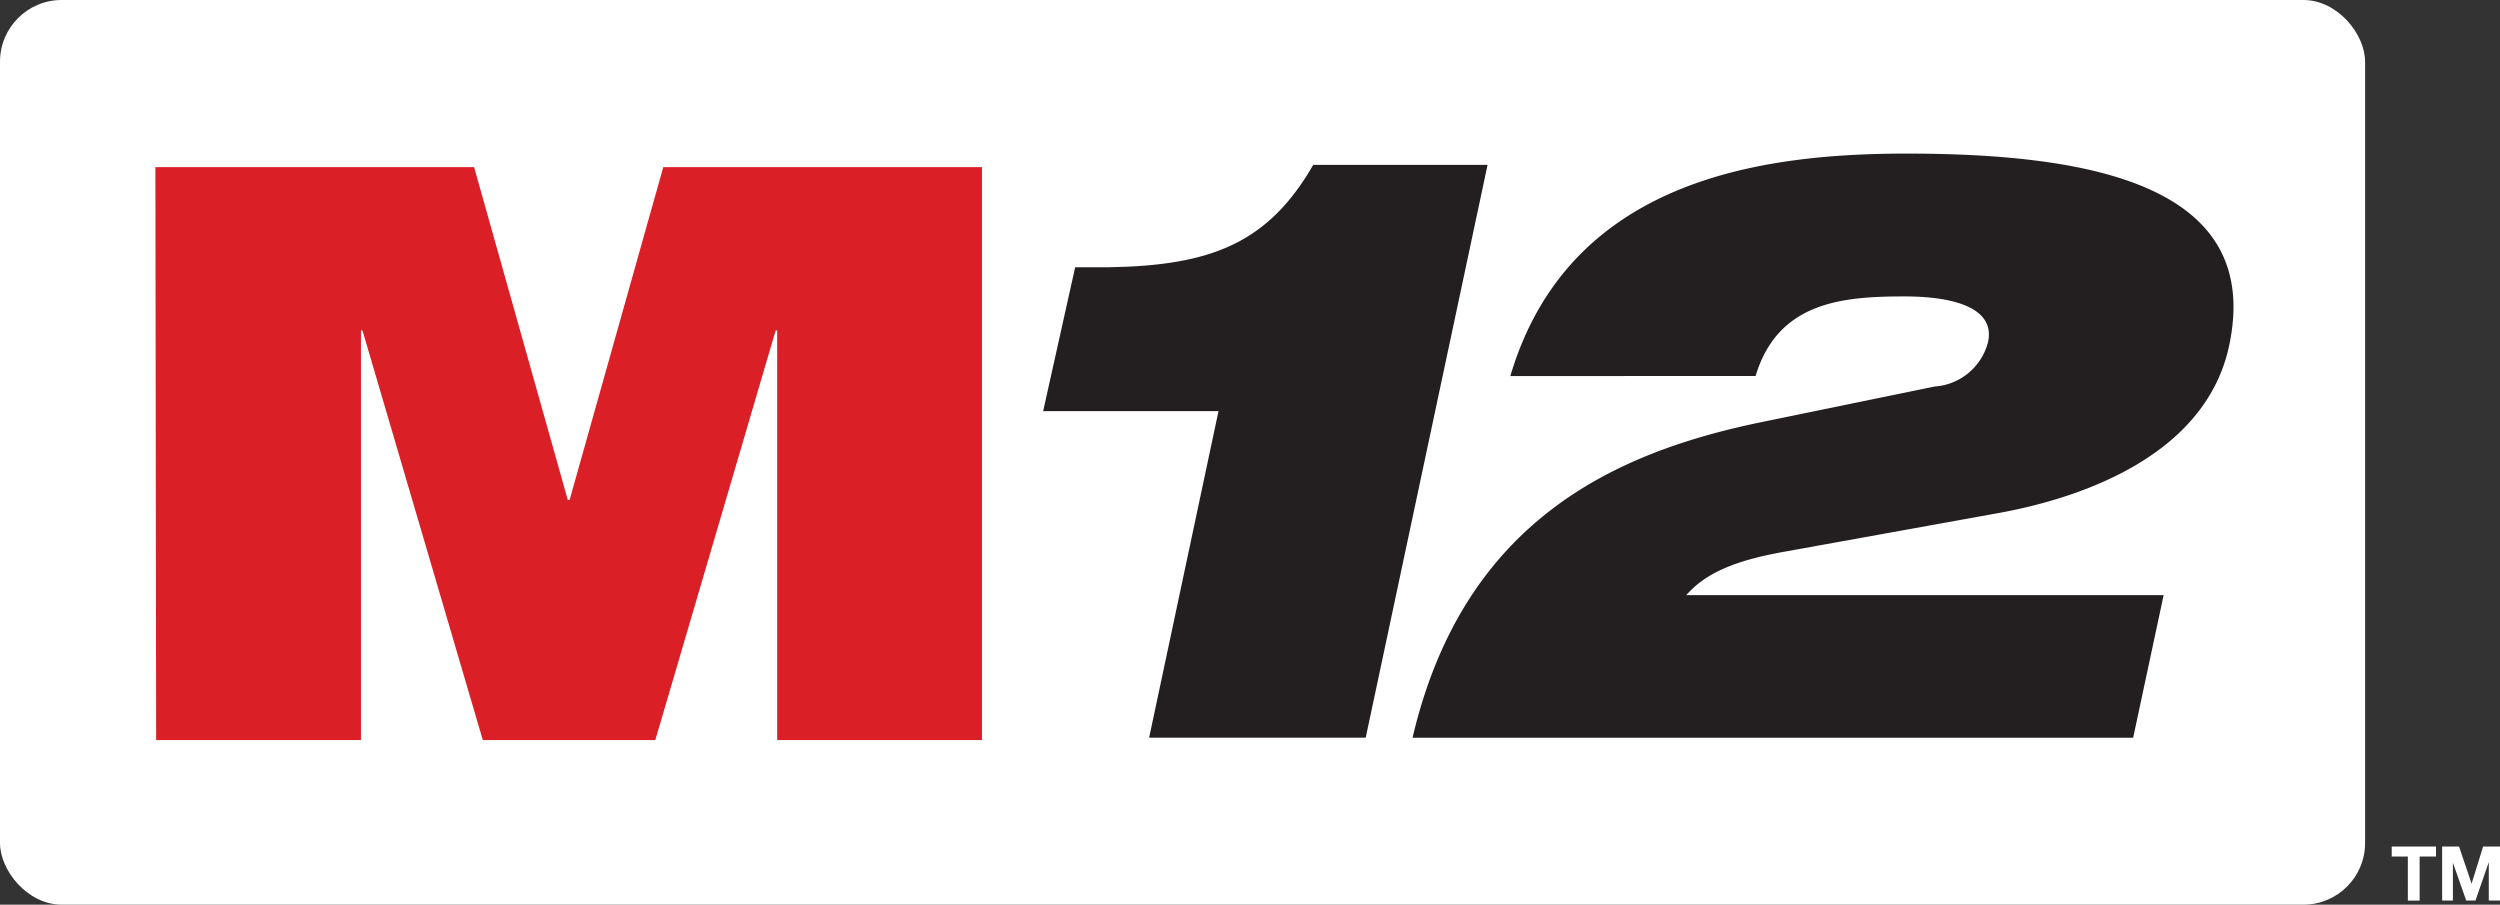 <svg id="M12_WHITE_OUTLINE_RGB" xmlns="http://www.w3.org/2000/svg" width="138.172" height="50" viewBox="0 0 138.172 50">
  <rect x="0" y="0" width="138.172" height="50" fill="#333333" stroke="none"/>
  <rect id="Rectangle_190" data-name="Rectangle 190" width="130.716" height="50" rx="3.41" fill="#fff"/>
  <path id="Path_206" data-name="Path 206" d="M6.07,6.53H23.685l5.178,18.393h.1L34.14,6.53H51.755V38.194H40.436V15.557h-.085L33.7,38.194H24.166l-6.65-22.637h-.085V38.194H6.112Z" transform="translate(2.518 2.709)" fill="#db1f26"/>
  <path id="Path_207" data-name="Path 207" d="M50.442,20.051H40.75L42.519,12.1h1.839c5.659-.085,8.829-1.33,11.319-5.659h9.635L58.577,38.1H46.607Z" transform="translate(16.904 2.671)" fill="#231f20"/>
  <path id="Path_208" data-name="Path 208" d="M84.028,18.875a3.282,3.282,0,0,0,2.957-2.448c.4-1.811-1.684-2.533-4.626-2.533-3.452,0-6.989.311-8.22,4.4H60.585C63.81,7.415,74.464,6,82.486,6c10.342,0,19.694,1.811,17.827,10.611C99.04,22.6,92.333,25,87.58,25.864L75.752,28c-2.83.5-4.4,1.217-5.447,2.405H96.691l-1.684,7.881H55.18C58.01,26.19,66.5,22.511,74.323,20.87Z" transform="translate(22.89 2.489)" fill="#231f20"/>
  <path id="Path_209" data-name="Path 209" d="M94.321,33.622H93.43V33.07h2.448v.552h-.905v2.434h-.651Z" transform="translate(38.757 13.718)" fill="#fff"/>
  <path id="Path_210" data-name="Path 210" d="M95.4,33.07h.934l.693,2.051h0l.637-2.051H98.6v2.985h-.623V33.933h0l-.736,2.122H96.73l-.736-2.094h0v2.094H95.4Z" transform="translate(39.575 13.718)" fill="#fff"/>
</svg>
